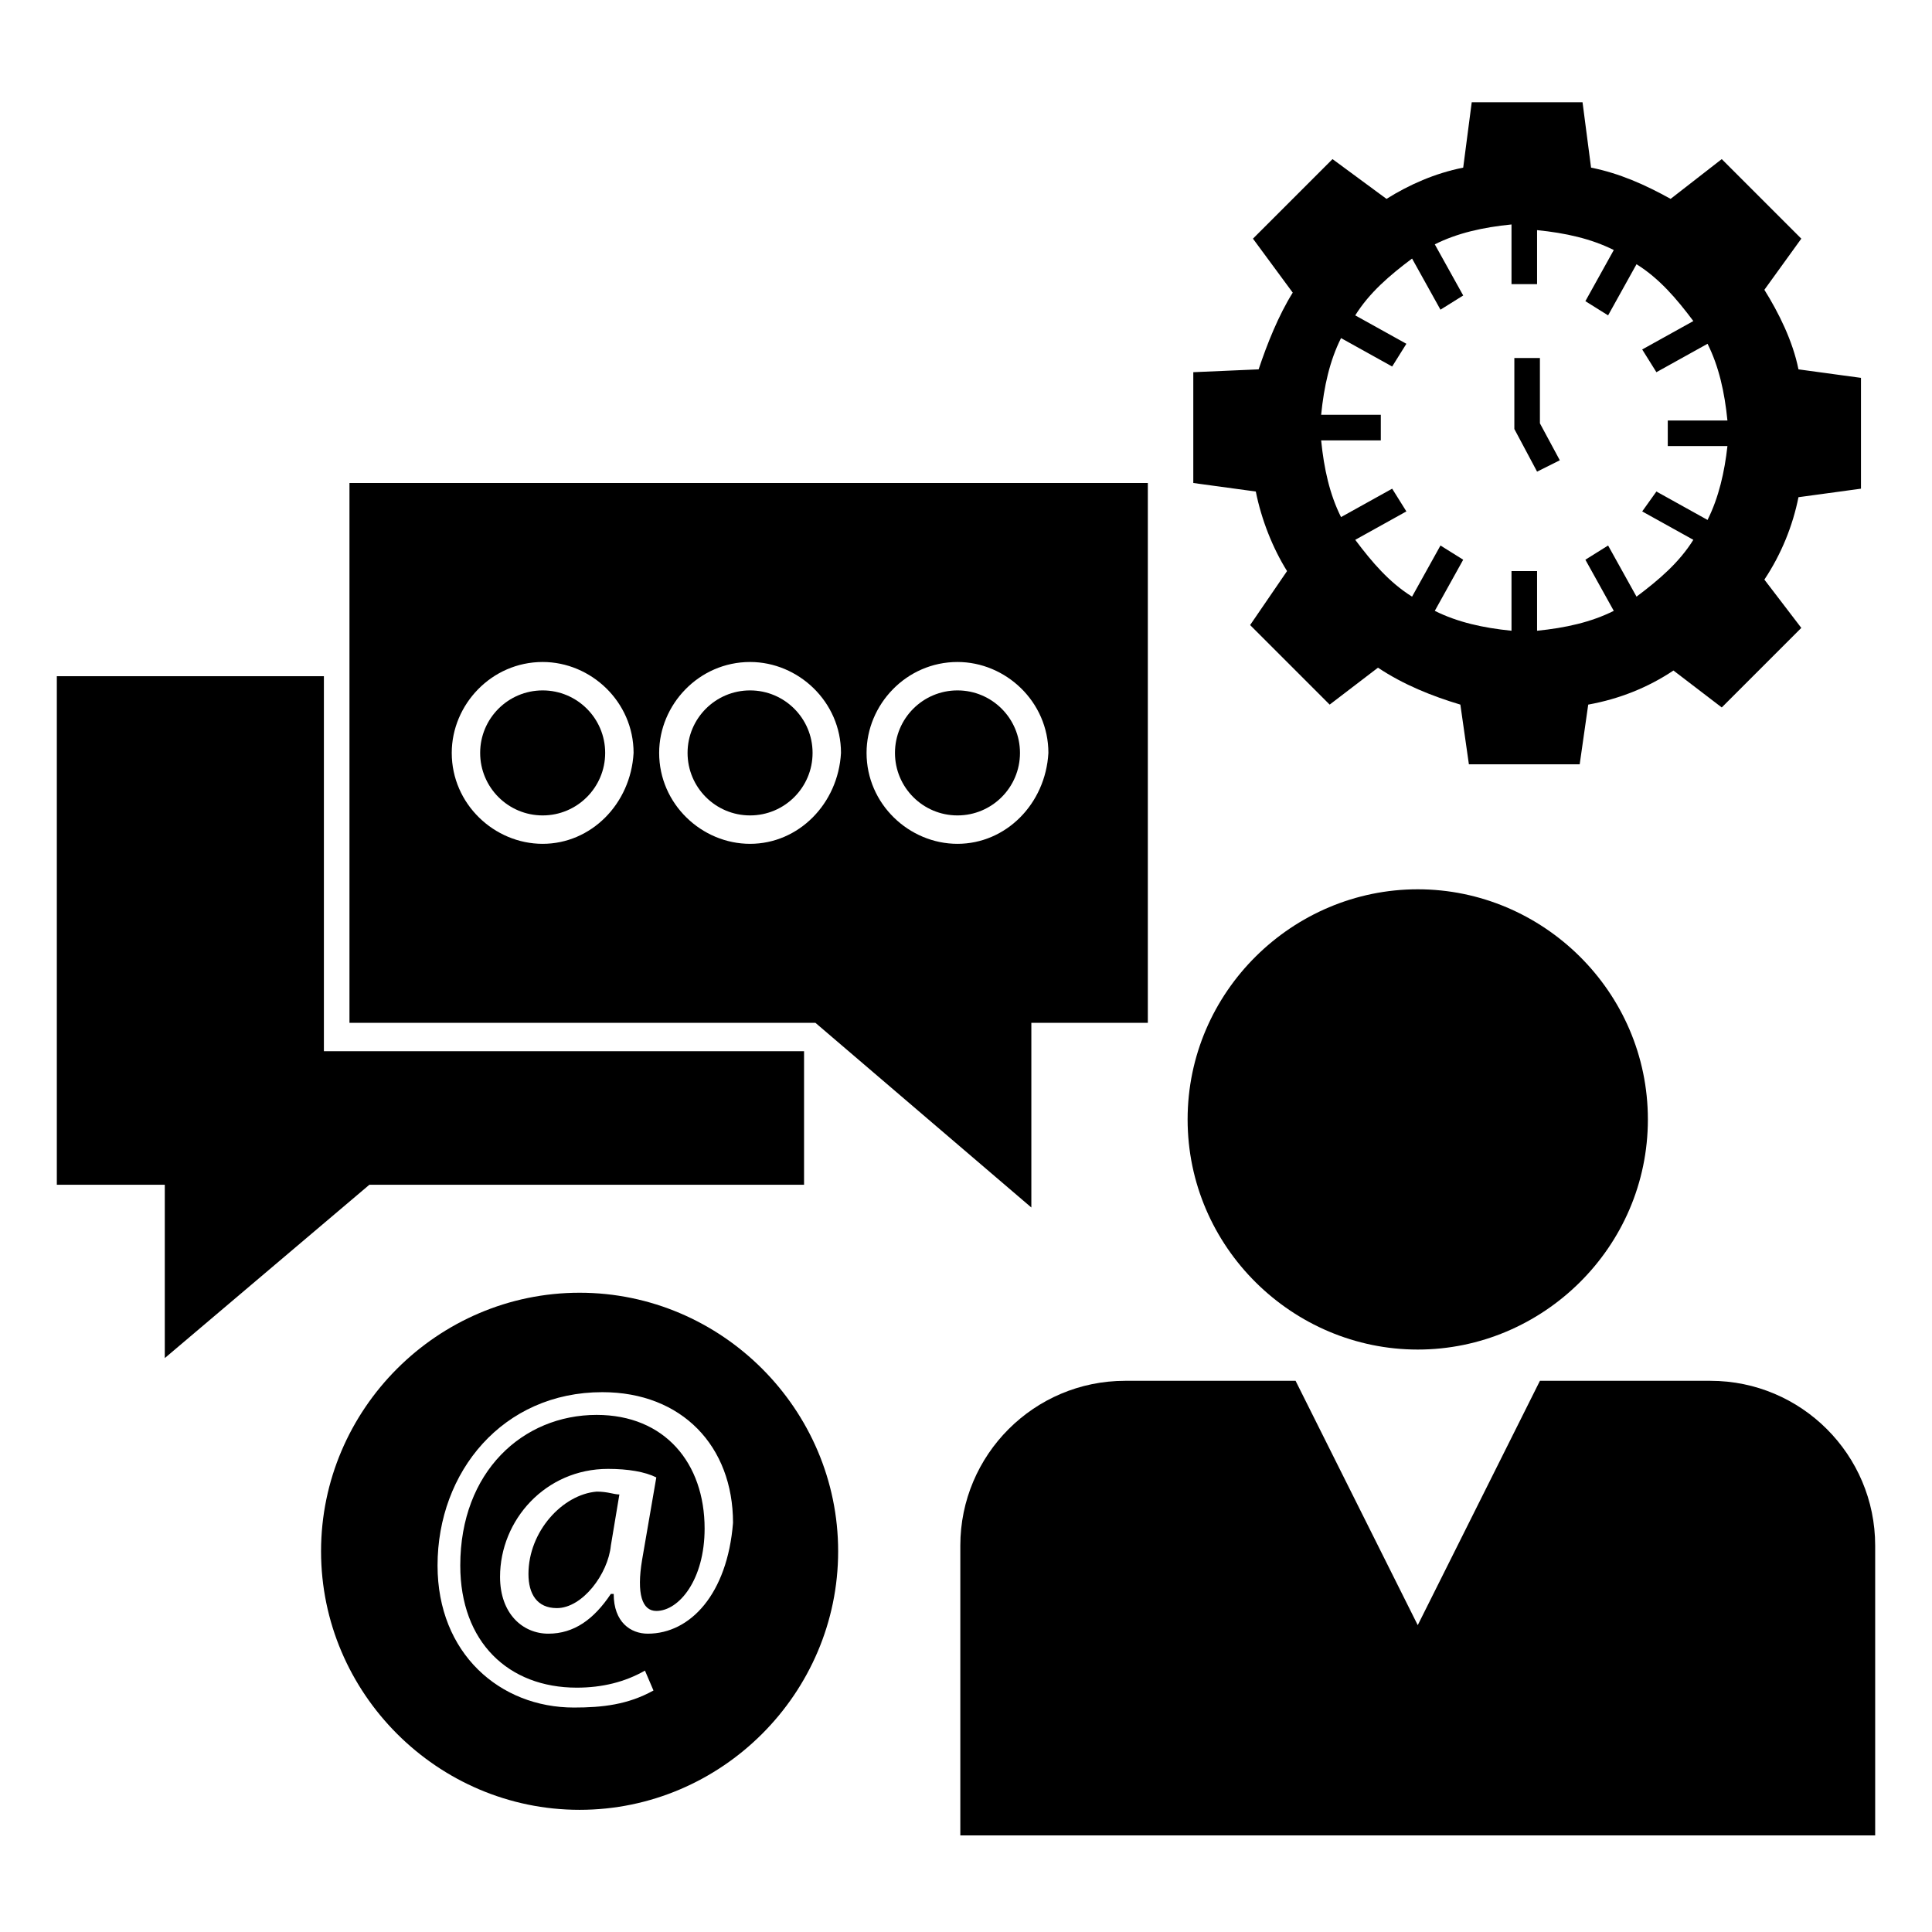 <svg height='100px' width='100px'  fill="#000000" xmlns="http://www.w3.org/2000/svg" xmlns:xlink="http://www.w3.org/1999/xlink" version="1.1" x="0px" y="0px" viewBox="0 0 68 68" enable-background="new 0 0 68 68" xml:space="preserve"><g><g><path d="M41.8,39.4c0-4.5,3.7-8.1,8.1-8.1s8.1,3.6,8.1,8.1c0,4.5-3.7,8.1-8.1,8.1S41.8,43.9,41.8,39.4z"></path><path d="M66,54.4v10.2H33.8V54.4c0-3.2,2.6-5.8,5.8-5.8h6l4.3,8.6l4.3-8.6h6C63.4,48.6,66,51.2,66,54.4z"></path></g><g><polygon points="28.3,37 28.3,41.7 13,41.7 5.8,47.8 5.8,41.7 2,41.7 2,23.8 11.4,23.8 11.4,37   "></polygon></g><g><circle cx="33.7" cy="26.5" r="2.2"></circle><circle cx="26.4" cy="26.5" r="2.2"></circle><path d="M12.3,17v19h16.4l7.6,6.5V36h4.1V17H12.3z M19.1,29.7c-1.7,0-3.2-1.4-3.2-3.2c0-1.7,1.4-3.2,3.2-3.2    c1.7,0,3.2,1.4,3.2,3.2C22.2,28.3,20.8,29.7,19.1,29.7z M26.4,29.7c-1.7,0-3.2-1.4-3.2-3.2c0-1.7,1.4-3.2,3.2-3.2    c1.7,0,3.2,1.4,3.2,3.2C29.5,28.3,28.1,29.7,26.4,29.7z M33.7,29.7c-1.7,0-3.2-1.4-3.2-3.2c0-1.7,1.4-3.2,3.2-3.2    c1.7,0,3.2,1.4,3.2,3.2C36.8,28.3,35.4,29.7,33.7,29.7z"></path><circle cx="19.1" cy="26.5" r="2.2"></circle></g><g><path d="M65.5,17.2v-3.9l-2.2-0.3c-0.2-1-0.7-2-1.2-2.8l1.3-1.8l-2.8-2.8l-1.8,1.4c-0.9-0.5-1.8-0.9-2.8-1.1l-0.3-2.3h-3.9    l-0.3,2.3c-1,0.2-1.9,0.6-2.7,1.1l-1.9-1.4l-2.8,2.8l1.4,1.9c-0.5,0.8-0.9,1.8-1.2,2.7L42,13.1V17l2.2,0.3c0.2,1,0.6,2,1.1,2.8    L44,22l2.8,2.8l1.7-1.3c0.9,0.6,1.9,1,2.9,1.3l0.3,2.1h3.9l0.3-2.1c1.1-0.2,2.1-0.6,3-1.2l1.7,1.3l2.8-2.8l-1.3-1.7    c0.6-0.9,1-1.9,1.2-2.9L65.5,17.2z M60.1,18.3l-1.8-1L57.8,18l1.8,1c-0.5,0.8-1.2,1.4-2,2l-1-1.8l-0.8,0.5l1,1.8    c-0.8,0.4-1.7,0.6-2.7,0.7v-2.1h-0.9v2.1c-1-0.1-1.9-0.3-2.7-0.7l1-1.8l-0.8-0.5l-1,1.8c-0.8-0.5-1.4-1.2-2-2l1.8-1l-0.5-0.8    l-1.8,1c-0.4-0.8-0.6-1.7-0.7-2.7h2.1v-0.9h-2.1c0.1-1,0.3-1.9,0.7-2.7l1.8,1l0.5-0.8l-1.8-1c0.5-0.8,1.2-1.4,2-2l1,1.8l0.8-0.5    l-1-1.8c0.8-0.4,1.7-0.6,2.7-0.7v2.1h0.9V8.1c1,0.1,1.9,0.3,2.7,0.7l-1,1.8l0.8,0.5l1-1.8c0.8,0.5,1.4,1.2,2,2l-1.8,1l0.5,0.8    l1.8-1c0.4,0.8,0.6,1.7,0.7,2.7h-2.1v0.9h2.1C60.7,16.6,60.5,17.5,60.1,18.3z"></path><polygon points="54.2,12.6 53.3,12.6 53.3,15.1 54.1,16.6 54.9,16.2 54.2,14.9   "></polygon></g><g><path d="M18.6,55.4c0,0.7,0.3,1.2,1,1.2c0.9,0,1.8-1.2,1.9-2.2l0.3-1.8c-0.2,0-0.4-0.1-0.8-0.1C19.8,52.6,18.6,53.9,18.6,55.4z"></path><path d="M20.4,45.5c-5,0-9.1,4.1-9.1,9.1c0,5,4.1,9.1,9.1,9.1c5,0,9.1-4.1,9.1-9.1C29.5,49.6,25.4,45.5,20.4,45.5z M22.8,57.5    c-0.6,0-1.2-0.4-1.2-1.4h-0.1c-0.6,0.9-1.3,1.4-2.2,1.4c-0.9,0-1.7-0.7-1.7-2c0-2,1.6-3.8,3.8-3.8c0.7,0,1.3,0.1,1.7,0.3l-0.5,2.9    c-0.2,1.2,0,1.8,0.5,1.8c0.8,0,1.7-1.1,1.7-2.9c0-2.3-1.4-4-3.8-4c-2.6,0-4.8,2-4.8,5.3c0,2.7,1.7,4.3,4.1,4.3    c0.9,0,1.7-0.2,2.4-0.6l0.3,0.7c-0.9,0.5-1.8,0.6-2.8,0.6c-2.6,0-4.8-1.9-4.8-5c0-3.3,2.3-6.1,5.8-6.1c2.8,0,4.6,1.9,4.6,4.6    C25.6,56.1,24.3,57.5,22.8,57.5z"></path></g></g></svg>